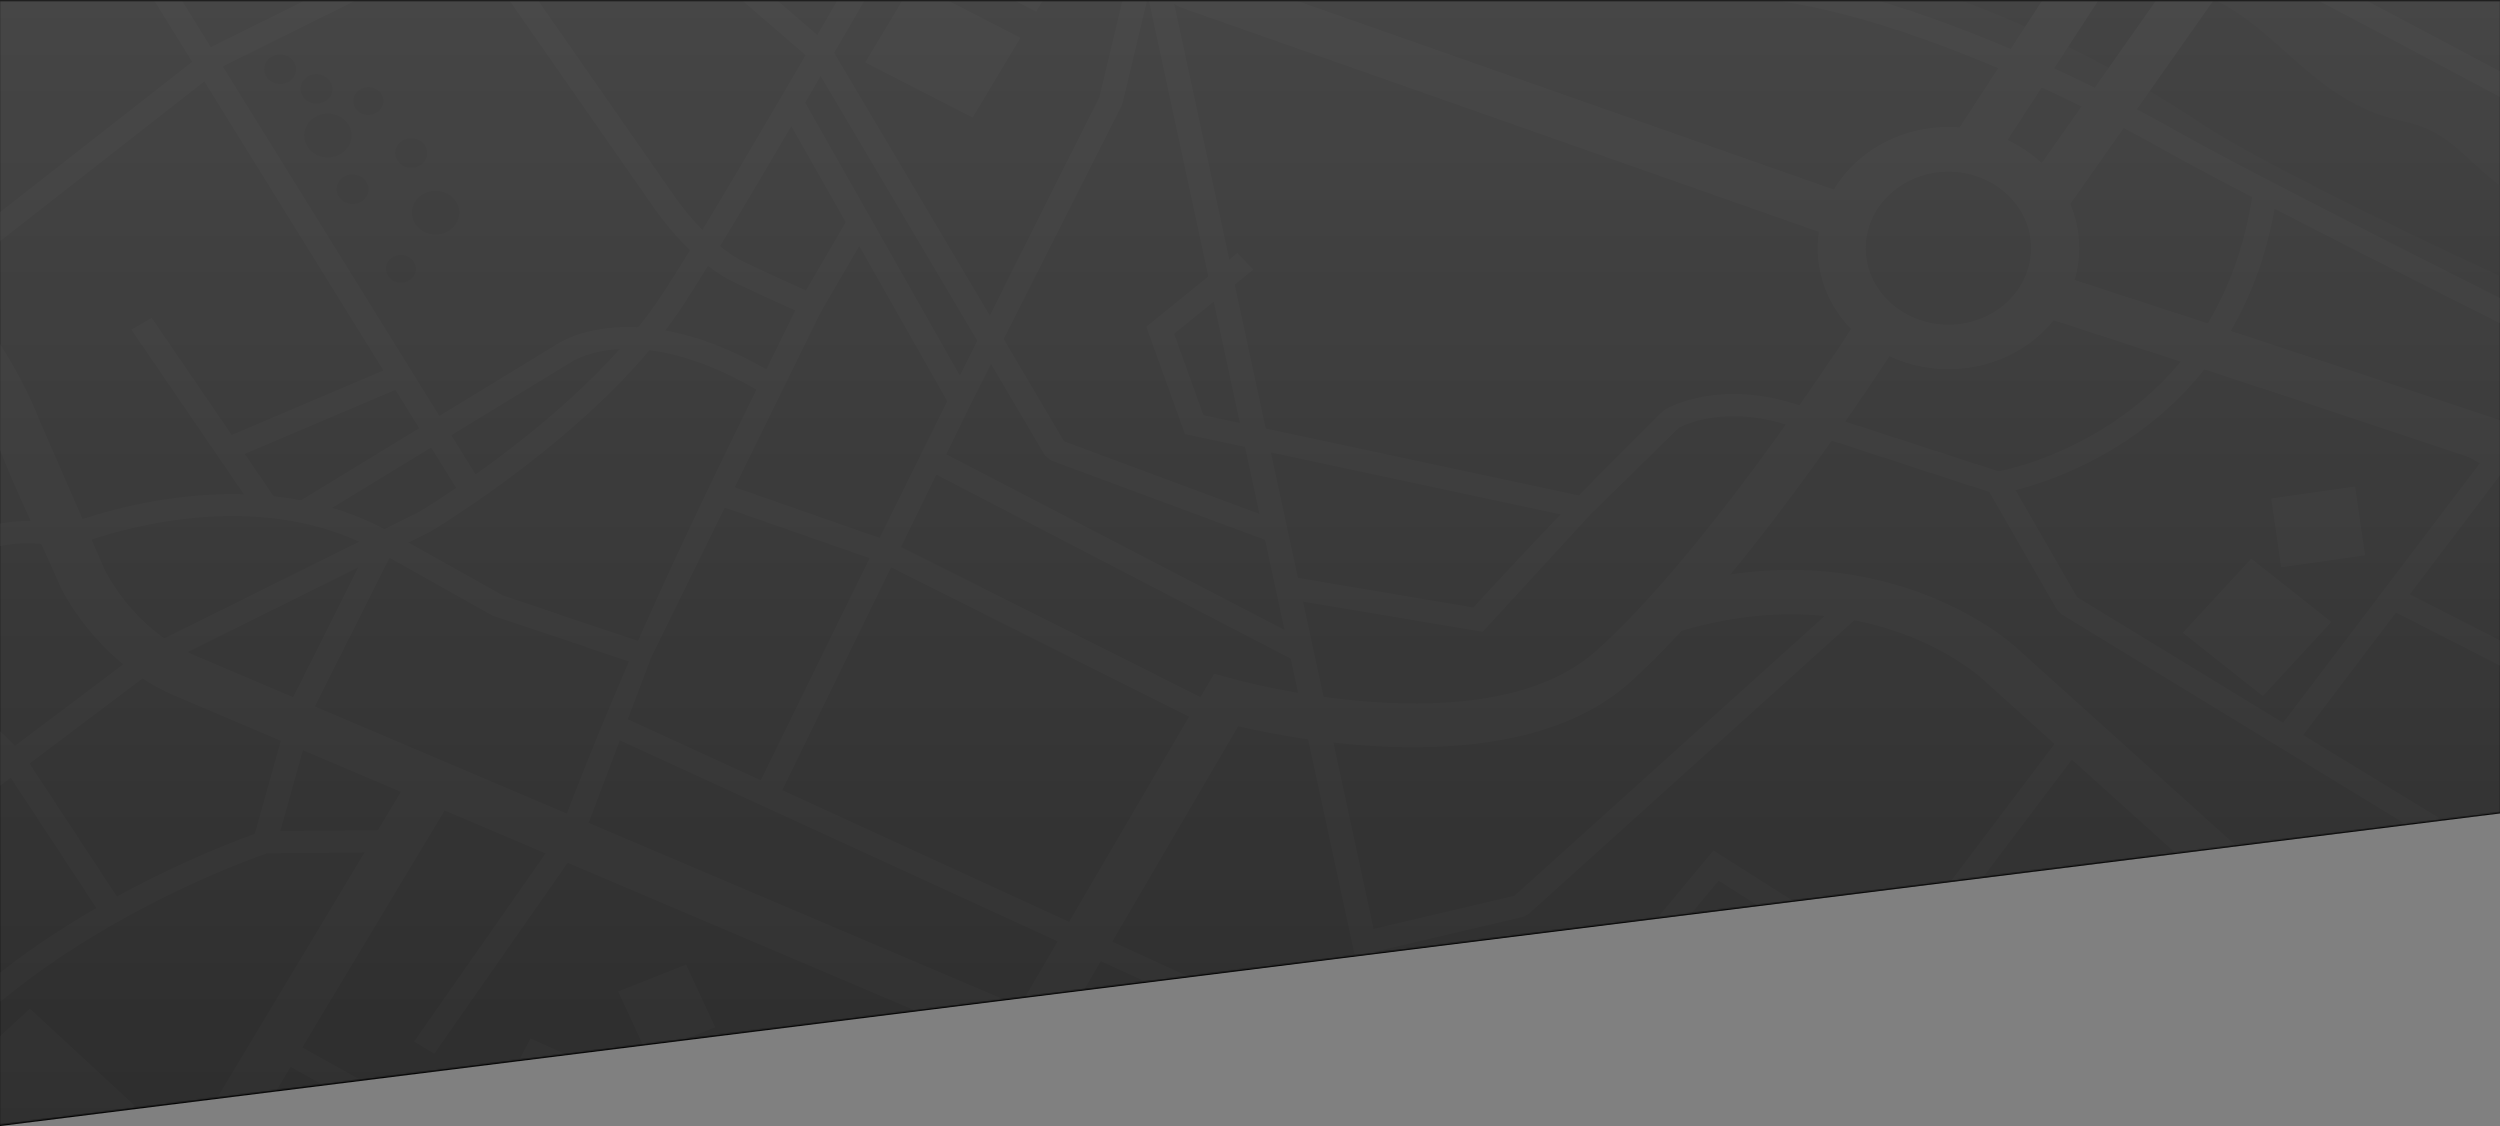<svg width="1920" height="865" viewBox="0 0 1920 865" fill="none" xmlns="http://www.w3.org/2000/svg">
<rect x="0" y="0" width="1920" height="865" fill="#808080" stroke="none"/>
<path d="M7.57277e-05 0H1920V624.746L0 864.789L7.57277e-05 0Z" fill="url(#paint0_linear_1405_195)"/>
<mask id="mask0_1405_195" style="mask-type:alpha" maskUnits="userSpaceOnUse" x="0" y="1" width="1920" height="863">
<path d="M7.57277e-05 1H1920V623.741L0 863.783L7.57277e-05 1Z" fill="black"/>
</mask>
<g mask="url(#mask0_1405_195)">
<g opacity="0.2">
<path d="M0.064 -572H1919.94V2072H0.064V-572Z" fill="#E1E1E1"/>
<path d="M0.064 -563.816C83.515 -558.906 218.674 -549.841 302.508 -538.383C430.692 -521.009 517.982 -499.857 651.861 -418.144C785.74 -336.432 981.631 -233.064 1060.79 -180.814C1139.96 -128.563 1241.2 -52.391 1378.28 -32.75C1515.35 -13.109 1638.67 60.168 1691.73 95.673C1723.34 116.951 1822.85 167.313 1919.87 212.009V142.509C1889.09 118.839 1881.22 100.583 1844.36 92.777C1776.59 78.424 1749.64 20.256 1695.76 -2.407C1641.87 -25.07 1591.25 -69.64 1503.13 -87.77C1415.01 -105.901 1350.5 -43.2 1105.59 -212.542C860.871 -382.01 648.597 -507.411 472.289 -561.802C460.77 -565.453 448.418 -568.726 435.491 -572H0.064V-563.816Z" fill="#D8D8D8"/>
<path d="M0.064 1102.28C18.51 1081.58 36.195 1058.35 52.989 1032.78L320.683 586.827L352.873 603.447L84.731 1049.9C58.467 1090.07 30.081 1124.56 0.064 1152.77L0.064 1102.28Z" fill="#F1F1F1"/>
<path d="M0.064 264.384C11.264 281.885 22.207 301.903 30.654 323.559L80.251 437.251C80.315 437.377 101.178 481.947 147.831 502.596L929.794 835.11L931.266 835.865C931.778 836.117 1118.71 936.211 1205.04 998.408L1867.78 1387.96L1871.36 1390.73L1919.94 1439.07V1489.06L1845.96 1415.4L1182.45 1025.35C1101.05 966.554 926.146 872.504 913.539 865.705L132.152 533.442C72.892 507.254 46.589 450.975 46.525 450.849C31.998 417.232 13.44 379.964 0.064 345.718V264.384Z" fill="#F1F1F1"/>
<path d="M1464.41 253.179C1464.09 253.683 1346.4 439.518 1251.56 524.252C1166.32 600.424 1000.7 569.326 950.91 557.743L807.432 803.131L803.784 807.412L368.165 1182.73C359.974 1191.92 290.219 1272.76 298.026 1353.08L261.293 1356.1C251.629 1256.64 340.327 1160.45 340.583 1160.07L342.183 1158.43L776.394 784.371L932.479 517.453L946.815 521.356C947.326 521.482 1140.72 575.873 1225.9 499.826C1317.09 418.24 1432.29 236.434 1432.61 235.804L1464.41 253.179Z" fill="#F1F1F1"/>
<path d="M1919.94 879.808L1522.27 521.231C1520.16 519.342 1433.44 440.4 1286.83 485.852L1275.12 453.494C1444.77 400.992 1547.55 496.554 1547.87 496.805L1919.94 832.216V879.808Z" fill="#F1F1F1"/>
<path d="M891.205 -46.096L1069.43 780.847L1639.38 1087.55C1639.44 1087.68 1670.67 1106.69 1686.8 1072.06L1796.55 750L1814.15 755.162L1703.95 1078.36C1679.25 1132.37 1629.27 1101.9 1629.08 1101.78L1052.99 791.8C992.894 513.677 932.93 235.469 873.094 -42.822L891.205 -46.096Z" fill="#F1F1F1"/>
<path d="M1602.71 568.065L1451.68 768.128C1450.34 774.045 1447.26 799.982 1491.68 824.911L1741.39 945.276L1732.88 960.384L1482.59 839.768C1419.23 804.64 1434.47 762.084 1434.47 761.959L1435.74 759.566L1587.67 558.371L1602.71 568.065Z" fill="#F1F1F1"/>
<path d="M1179.63 850.471L1241.26 743.074L1242.09 741.941L1315.94 653.178L1403.68 708.828L1328.55 801.368L1313.83 791.043L1377.38 712.857L1319.91 676.344L1257.13 751.761L1195.82 858.528L1179.63 850.471Z" fill="#F1F1F1"/>
<path d="M1254.83 740.179L1326.69 789.282L1315.69 803.131L1243.82 754.028L1254.83 740.179Z" fill="#F1F1F1"/>
<path d="M1291.56 696.111L1363.37 745.214L1352.42 758.937L1280.55 709.834L1291.56 696.111Z" fill="#F1F1F1"/>
<path d="M1823.88 1046.25L1900.8 787.14L1901.51 785.504L1919.94 752.517V789.658L1918.34 792.428L1841.67 1050.78L1823.88 1046.25Z" fill="#F1F1F1"/>
<path d="M962.429 207.098L901.697 256.327L924.224 318.902L1216.36 381.35L1212.2 397.97L910.081 333.381L880.387 250.913L950.27 194.256L962.429 207.098Z" fill="#F1F1F1"/>
<path d="M990.654 442.791L1131.51 466.587C1181.42 412.322 1224.3 367.5 1276.97 315.879L1278.83 314.494C1278.95 314.369 1326.06 285.914 1397.92 317.516L1537.37 362.842L1542.42 366.871L1595.22 458.655L1919.94 656.704V677.1L1583 471.624L1579.99 468.602L1527.77 377.825L1390.18 333.002C1332.9 307.822 1295.53 325.322 1289.39 328.47L1221.23 395.325L1138.68 485.221L987.262 459.789L990.654 442.791Z" fill="#F1F1F1"/>
<path d="M1045.43 715.627L1163.12 687.928L1422.5 453.997L1435.3 466.21L1174.13 701.778L1170.03 704.044L1050.04 732.247L1045.43 715.627Z" fill="#F1F1F1"/>
<path d="M1748.23 561.897L1911.17 346.978L1919.93 352.644V365.108L1763.34 571.718L1748.23 561.897Z" fill="#F1F1F1"/>
<path d="M1919.93 511.159L1832.84 466.714L1841.67 451.857L1919.93 491.769V511.159Z" fill="#F1F1F1"/>
<path d="M579.161 -572C620.439 -558.906 657.94 -545.434 688.466 -531.71C802.186 -480.971 951.872 -386.542 1075.64 -308.607C1151.54 -260.638 1217.71 -219.089 1259.5 -197.559C1311.4 -170.868 1367.52 -161.551 1426.91 -151.604C1491.93 -140.776 1560.79 -129.193 1633.55 -94.066C1693.39 -65.108 1808.52 -4.547 1919.87 54.754V74.395C1806.02 13.583 1686.54 -49.37 1624.98 -79.083C1554.78 -112.951 1487.32 -124.283 1423.65 -134.859C1362.72 -145.057 1305.06 -154.626 1250.54 -182.703C1208.3 -204.358 1141.62 -246.41 1065.27 -294.632C942.017 -372.189 792.971 -466.114 680.531 -516.35C637.845 -535.362 581.401 -554.247 520.029 -572H579.161Z" fill="#F1F1F1"/>
<path d="M0.064 581.412L110.585 498.189L111.993 497.308L321.067 393.563C327.339 389.911 443.171 319.908 503.327 233.789C565.915 144.271 965.376 -565.328 966.528 -567.342L982.846 -559.41C981.695 -557.396 581.849 152.833 518.75 243.106C454.818 334.639 331.05 407.916 330.73 408.168L121.4 512.039L0.064 603.446V581.412Z" fill="#F1F1F1"/>
<path d="M0.064 402.124C16.405 399.039 32.87 399.588 49.149 403.76C70.779 395.325 196.531 350.754 299.884 408.922L386.598 457.522L494.623 493.782L488.351 509.772L379.367 473.134L377.703 472.504L290.285 423.401C185.396 364.226 53.82 420.38 53.436 420.506L46.781 420.883C30.782 415.973 14.719 416.351 0 419.373V402.124H0.064Z" fill="#F1F1F1"/>
<path d="M0.064 746.977C4.224 743.829 8.32 740.681 12.288 737.66C102.458 671.056 199.987 638.95 200.243 638.824L203.315 638.321L297.197 637.565L297.325 654.563L205.043 655.318C192.884 659.473 105.465 690.697 23.871 750.88C16.255 756.545 8.32 762.715 0.128 769.388V746.977H0.064Z" fill="#F1F1F1"/>
<path d="M303.469 419.75L242.225 541.751L212.275 649.022L194.484 644.742L224.69 536.715L225.266 535.204L286.766 412.573L303.469 419.75Z" fill="#F1F1F1"/>
<path d="M0.064 -538.258C78.971 -535.866 198.515 -529.823 304.428 -513.959C393.126 -500.487 464.097 -479.587 534.557 -448.74C604.568 -418.145 674.131 -377.73 760.269 -325.228C926.786 -223.874 1145.08 -89.786 1154.99 -83.616C1159.79 -81.098 1271.34 -22.678 1345.89 -18.272C1385.83 -15.88 1437.02 -3.289 1493.4 17.485C1550.1 38.259 1612.18 67.092 1673.3 101.589C1714.38 124.756 1810.76 173.985 1919.94 228.879V248.268C1806.92 191.485 1706.13 139.99 1663.7 116.194C1603.35 82.2 1542.23 53.746 1486.56 33.349C1431.9 13.204 1382.63 0.992 1344.68 -1.275C1264.11 -5.933 1145.91 -68.634 1145.59 -68.885L1145.01 -69.263C1144.37 -69.641 922.627 -205.996 749.966 -311.126C664.66 -362.999 595.864 -403.037 526.493 -433.38C457.634 -463.471 388.198 -483.993 301.484 -497.087C196.979 -512.826 78.459 -518.995 0.064 -521.261V-538.258Z" fill="#F1F1F1"/>
<path d="M0.064 162.906L161.462 36.624L163.062 35.616L456.418 -109.929L561.563 -270.836L484.768 -317.924C481.184 -320.064 411.813 -363.124 518.43 -450.124L530.653 -437.282C439.907 -363.25 494.623 -332.277 494.751 -332.151C525.469 -314.399 556.123 -294.506 586.457 -275.998L470.817 -99.102L467.297 -95.954L172.661 50.221L0.064 185.191V162.906Z" fill="#F1F1F1"/>
<path d="M1532.5 362.465C1532.95 362.339 1704.2 334.892 1730.51 145.783L1748.81 147.923C1720.78 349.371 1536.54 378.958 1536.02 379.084L1532.5 362.465Z" fill="#F1F1F1"/>
<path d="M216.754 795.83L1519.64 1522.68L1510.11 1537.28L207.154 810.435L216.754 795.83Z" fill="#F1F1F1"/>
<path d="M12.096 -205.492L370.472 372.788L354.473 381.35L0.064 -190.635V-198.945L12.096 -205.492Z" fill="#F1F1F1"/>
<path d="M116.473 244.114L212.466 384.498L196.915 393.689L100.922 253.179L116.473 244.114Z" fill="#F1F1F1"/>
<path d="M311.404 296.112L178.357 352.643L170.613 337.157L303.596 280.626L311.404 296.112Z" fill="#F1F1F1"/>
<path d="M371.877 -59.065L515.675 147.419C515.739 147.545 541.402 186.953 572.44 201.684C593.174 211.505 609.685 218.933 618.965 223.088L651.922 166.557L668.177 174.741L626.836 245.625L618.773 241.848C618.709 241.848 598.486 233.286 564.056 216.919C528.475 200.047 500.572 157.24 499.997 156.359L356.326 -49.748L371.877 -59.065Z" fill="#F1F1F1"/>
<path d="M616.15 74.898L745.358 302.911L729.039 310.843L599.768 82.83L616.15 74.898Z" fill="#F1F1F1"/>
<path d="M318.059 799.857L429.219 640.839C486.431 489.376 541.148 380.216 614.551 230.768L631.254 237.818L500.062 504.988L446.178 647.512L445.218 649.401L333.482 809.3L318.059 799.857Z" fill="#F1F1F1"/>
<path d="M228.016 386.133L428.322 264.006C428.45 263.88 489.374 222.457 597.655 289.061L587.48 303.162C489.822 243.231 438.945 277.855 438.817 277.981L238.127 400.36L228.016 386.133Z" fill="#F1F1F1"/>
<path d="M1019.58 818.114L466.656 564.29L474.848 549.056L1027.77 802.88L1019.58 818.114Z" fill="#F1F1F1"/>
<path d="M891.142 -42.572L862.088 79.304L861.448 81.067L745.551 310.339L597.081 614.399L580.314 607.348C667.541 428.689 754.639 252.171 844.361 74.645L873.159 -46.223L891.142 -42.572Z" fill="#F1F1F1"/>
<path d="M555.1 371.025L683.283 415.847L684.435 416.351L938.242 543.514L929.475 558.623L676.18 431.585L548.572 387.015L555.1 371.025Z" fill="#F1F1F1"/>
<path d="M719.375 345.09L1004.09 492.902L995.005 507.759L710.352 359.947L719.375 345.09Z" fill="#F1F1F1"/>
<path d="M469.217 -109.679L636.502 34.482L638.294 36.623L768.589 256.578L817.162 338.92L983.167 400.613L976.319 416.351L807.242 353.651L802.571 349.873L752.398 264.762L622.871 45.94L456.674 -97.34L469.217 -109.679Z" fill="#F1F1F1"/>
<path d="M0.064 561.521L17.343 578.644L18.495 580.029L94.522 695.735L78.843 704.674L3.264 589.723L0.064 586.45V561.521Z" fill="#F1F1F1"/>
<path d="M789.898 986.575L940.096 850.598L953.023 862.684L802.826 998.787L789.898 986.575Z" fill="#F1F1F1"/>
<path d="M0.064 -219.216C87.93 -203.226 192.627 -185.977 193.075 -185.977L194.419 -185.726C194.611 -185.726 260.974 -168.854 350.312 -197.435C443.81 -227.274 621.27 -315.407 621.782 -315.659L622.614 -316.037C622.742 -316.163 671.635 -336.811 734.287 -296.522C773.004 -270.585 871.877 -210.025 900.612 -183.459C900.74 -183.333 940.737 -155.005 925.186 -111.694L900.484 -50.63L899.46 -48.615C899.46 -48.489 895.428 -41.565 922.818 -25.071L1424.93 151.447L1411.75 183.301L907.715 6.027L904.259 4.517C854.919 -24.819 862.726 -54.659 866.054 -62.717L890.5 -123.151C896.644 -141.533 880.773 -154.501 878.405 -156.264L712.976 -268.697C669.459 -296.773 640.661 -286.197 638.677 -285.316C626.07 -279.147 454.817 -194.665 362.344 -165.077C264.814 -133.853 189.299 -151.605 185.396 -152.487C174.004 -154.375 81.659 -169.61 0 -184.466V-219.216H0.064Z" fill="#F2F2F2"/>
<path d="M1425.37 124.755C1444.96 106.625 1470.68 97.56 1496.41 97.56C1522.14 97.56 1547.8 106.625 1567.44 124.755C1587.09 142.885 1596.82 166.681 1596.82 190.603C1596.82 214.525 1587.03 238.195 1567.44 256.325C1547.86 274.456 1522.14 283.521 1496.41 283.521C1470.68 283.521 1445.02 274.456 1425.37 256.325C1405.73 238.195 1396 214.399 1396 190.603C1396 166.807 1405.79 142.885 1425.37 124.755ZM1496.41 131.806C1480.15 131.806 1463.9 137.597 1451.48 149.055C1439.07 160.512 1432.86 175.621 1432.86 190.603C1432.86 205.586 1439.07 220.694 1451.48 232.152C1463.9 243.609 1480.15 249.401 1496.41 249.401C1512.66 249.401 1528.92 243.609 1541.27 232.152C1553.62 220.694 1559.89 205.586 1559.89 190.603C1559.89 175.621 1553.69 160.512 1541.27 149.055C1528.86 137.597 1512.6 131.806 1496.41 131.806Z" fill="#F2F2F2"/>
<path d="M1575.51 209.238C1576.02 209.49 1771.91 272.82 1919.94 322.804V359.191L1918.59 358.687C1759.11 304.674 1563.61 241.596 1563.03 241.344L1575.51 209.238Z" fill="#F2F2F2"/>
<path d="M1913.85 321.042L1919.93 324.567V364.479C1904 355.414 1894.66 350.126 1894.53 350.126L1913.85 321.042Z" fill="#F2F2F2"/>
<path d="M1498.59 107.758L1919.93 -539.896V-473.796L1530.14 125.385L1498.59 107.758Z" fill="#F2F2F2"/>
<path d="M1919.93 -312.51L1587.67 159.885L1556.89 141.125L1919.93 -375.084V-312.51Z" fill="#F2F2F2"/>
<path d="M237.103 78.172C231.151 75.15 229.039 68.225 232.367 62.686C235.695 57.146 243.182 55.257 249.07 58.405C254.958 61.553 257.133 68.351 253.806 73.891C250.478 79.179 242.99 81.194 237.103 78.172Z" fill="#D8D8D8"/>
<path d="M242.928 118.837C234.16 114.179 230.96 103.981 235.888 95.797C240.816 87.613 251.951 84.843 260.718 89.376C269.486 93.908 272.622 104.232 267.694 112.29C262.766 120.348 251.759 123.37 242.928 118.837Z" fill="#D8D8D8"/>
<path d="M277.23 86.984C271.662 84.088 269.678 77.541 272.814 72.379C275.95 67.217 282.989 65.328 288.557 68.224C294.125 71.12 296.109 77.667 292.973 82.829C289.837 87.991 282.797 89.754 277.23 86.984Z" fill="#D8D8D8"/>
<path d="M309.804 127.401C303.852 124.379 301.74 117.454 305.068 111.914C308.396 106.374 315.884 104.486 321.835 107.633C327.787 110.781 329.899 117.58 326.571 123.12C323.243 128.66 315.692 130.548 309.804 127.401Z" fill="#D8D8D8"/>
<path d="M264.814 155.225C258.862 152.203 256.75 145.278 260.078 139.738C263.406 134.199 270.893 132.31 276.781 135.458C282.668 138.605 284.844 145.404 281.517 150.944C278.189 156.484 270.701 158.246 264.814 155.225Z" fill="#D8D8D8"/>
<path d="M209.202 63.062C203.251 60.04 201.139 53.116 204.467 47.576C207.794 42.036 215.282 40.148 221.17 43.295C227.057 46.443 229.233 53.242 225.905 58.781C222.577 64.321 215.09 66.21 209.202 63.062Z" fill="#D8D8D8"/>
<path d="M325.673 178.014C316.842 173.481 313.706 163.157 318.634 155.099C323.561 147.041 334.697 144.145 343.464 148.678C352.232 153.21 355.367 163.534 350.44 171.592C345.512 179.65 334.441 182.546 325.673 178.014Z" fill="#D8D8D8"/>
<path d="M302.251 215.786C296.684 212.89 294.7 206.343 297.836 201.181C300.971 196.019 308.011 194.13 313.579 197.152C319.146 200.174 321.13 206.595 317.994 211.757C314.858 216.919 307.883 218.682 302.251 215.786Z" fill="#D8D8D8"/>
<path d="M977.343 842.287C975.231 831.459 983.166 821.009 994.877 819.121C1006.59 817.232 1017.92 824.409 1019.96 835.362C1022.01 846.316 1014.14 856.64 1002.36 858.529C990.718 860.417 979.454 853.241 977.343 842.287Z" fill="#D8D8D8"/>
<path d="M939.65 817.609C938.562 811.944 942.657 806.404 948.865 805.523C955.073 804.641 960.896 808.293 962.048 813.958C963.2 819.624 958.976 825.164 952.833 826.171C946.689 827.178 940.738 823.275 939.65 817.609Z" fill="#D8D8D8"/>
<path d="M889.796 795.83C888.004 786.765 894.532 778.203 904.323 776.566C914.114 774.93 923.33 780.973 925.058 790.038C926.786 799.103 920.258 807.665 910.531 809.302C900.803 810.938 891.524 804.895 889.796 795.83Z" fill="#D8D8D8"/>
<path d="M849.418 779.082C847.754 770.395 854.089 761.959 863.497 760.448C872.904 758.938 881.992 764.729 883.655 773.542C885.319 782.356 878.984 790.665 869.576 792.176C860.169 793.687 851.146 787.77 849.418 779.082Z" fill="#D8D8D8"/>
<path d="M1036.73 865.58C1035.64 859.788 1039.74 854.374 1045.88 853.493C1052.02 852.611 1057.98 856.263 1059.06 861.928C1060.15 867.594 1056.06 873.134 1049.85 874.141C1043.64 875.148 1037.82 871.245 1036.73 865.58Z" fill="#D8D8D8"/>
<path d="M1449.63 826.926L1389.73 787.266L1317.09 870.866L1374.43 913.548L1449.63 826.926ZM1566.61 944.395L1532.12 921.48L1490.14 969.827L1523.29 994.505L1566.61 944.395ZM1515.48 921.48L1480.99 898.565L1439.01 946.913L1472.16 971.59L1515.48 921.48ZM1464.28 898.565L1429.79 875.651L1387.87 923.998L1421.02 948.676L1464.28 898.565Z" fill="#F2F2F2"/>
<path d="M554.011 933.693L377.703 854.373L407.461 797.59L583.833 876.91L554.011 933.693Z" fill="#F2F2F2"/>
<path d="M549.212 788.905L497.12 809.679L474.785 761.457L526.878 740.809L549.212 788.905Z" fill="#F2F2F2"/>
<path d="M1676.43 485.976L1728.97 429.068L1790.41 477.667L1737.87 534.576L1676.43 485.976ZM1744.33 382.861L1808.71 373.669L1816.33 426.424L1751.95 435.615L1744.33 382.861Z" fill="#F2F2F2"/>
<path d="M38.782 908.891L103.354 849.086L22.975 774.676L0.064 795.828V873.008L38.782 908.891Z" fill="#F2F2F2"/>
<path d="M783.691 29.067L701.265 -13.363L664.531 47.953L746.958 90.257L783.691 29.067ZM881.157 -133.602L798.73 -175.906L762.061 -114.59L844.487 -72.286L881.157 -133.602ZM832.456 -52.393L750.029 -94.697L713.36 -33.382L795.786 8.922L832.456 -52.393Z" fill="#F2F2F2"/>
</g>
</g>
<defs>
<linearGradient id="paint0_linear_1405_195" x1="960" y1="0" x2="960" y2="864.789" gradientUnits="userSpaceOnUse">
<stop stop-color="#1F1F1F"/>
<stop offset="1"/>
</linearGradient>
</defs>
</svg>
